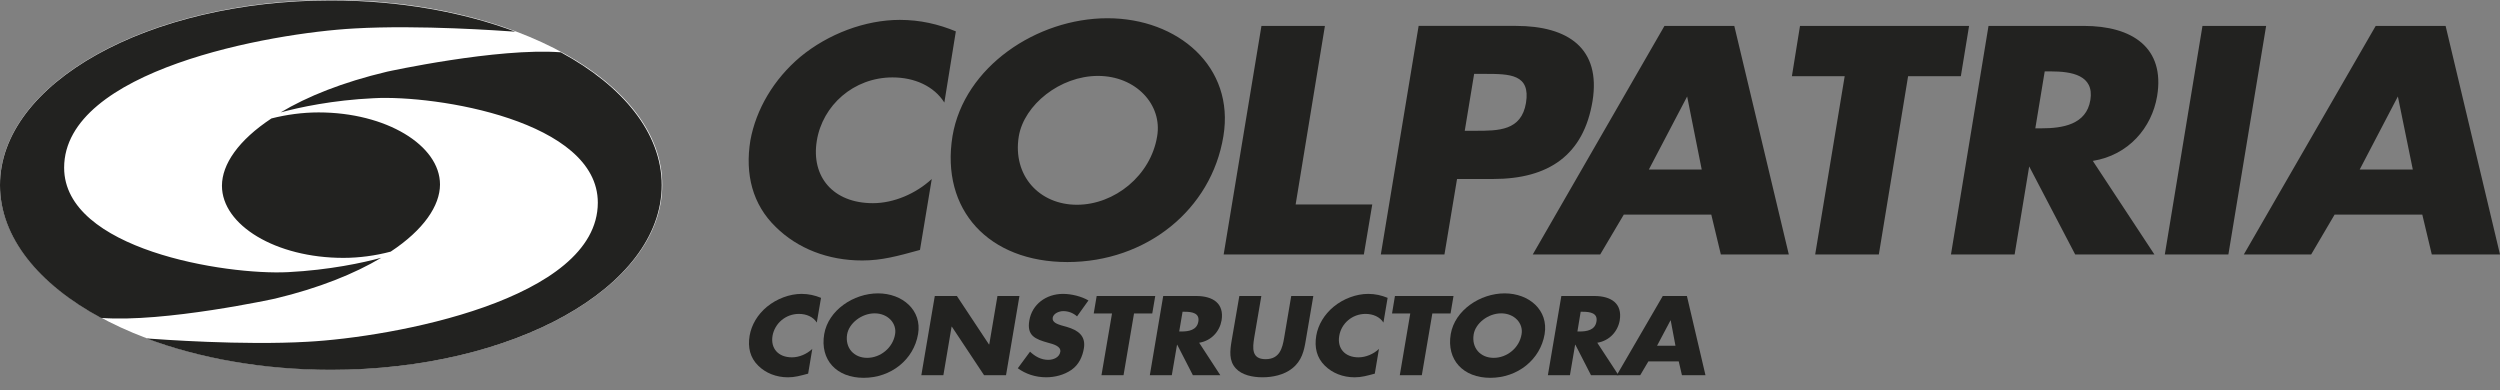 <svg width="173" height="27" viewBox="0 0 173 27" fill="none" xmlns="http://www.w3.org/2000/svg">
<rect x="0" y="0" width="173" height="27" fill="#808080" stroke="none"/>
<path fill-rule="evenodd" clip-rule="evenodd" d="M0 12.789C0 5.732 10.287 0 22.925 0C35.564 0 45.829 5.732 45.829 12.789C45.829 19.845 35.571 25.582 22.925 25.582C10.279 25.582 0 19.841 0 12.789Z" fill="white"/>
<path d="M18.78 8.197C19.823 7.931 20.945 7.779 22.047 7.779C26.711 7.779 30.448 10.05 30.448 12.766C30.448 14.233 29.314 15.911 27.036 17.413C25.98 17.693 24.857 17.845 23.762 17.845C19.088 17.845 15.359 15.582 15.359 12.854C15.359 11.366 16.503 9.702 18.782 8.197M38.811 3.62C43.092 5.937 45.79 9.195 45.79 12.812C45.79 19.87 35.535 25.592 22.905 25.592C18.189 25.592 13.785 24.787 10.144 23.42C11.06 23.485 16.746 23.91 21.281 23.65C27.105 23.339 41.369 20.772 41.369 14.021C41.369 8.357 30.201 6.562 25.865 6.796C23.016 6.928 20.687 7.434 19.42 7.779C21.258 6.675 23.71 5.69 26.786 4.96C26.786 4.96 34.426 3.286 38.812 3.62M0 12.812C0 5.753 10.258 0.03 22.903 0.03C27.628 0.03 32.025 0.83 35.665 2.193C34.752 2.131 29.057 1.711 24.526 1.969C18.701 2.288 4.438 4.848 4.438 11.607C4.438 17.259 15.595 19.053 19.942 18.832C22.791 18.685 25.134 18.179 26.383 17.838C24.54 18.937 22.098 19.93 19.041 20.663C19.041 20.663 11.383 22.336 6.992 21.999C2.679 19.671 0 16.425 0 12.812Z" fill="#222220"/>
<path fill-rule="evenodd" clip-rule="evenodd" d="M66.144 2.17C64.93 1.67 63.673 1.376 62.266 1.376C59.881 1.376 57.317 2.339 55.384 3.933C53.539 5.486 52.32 7.566 51.926 9.714C51.546 12.055 52.071 14.15 53.687 15.711C55.193 17.195 57.292 18.025 59.668 18.025C61.03 18.025 62.126 17.717 63.662 17.296L64.478 12.387C63.381 13.402 61.849 14.06 60.406 14.06C57.665 14.06 56.114 12.245 56.524 9.735C56.92 7.292 59.073 5.357 61.764 5.357C63.288 5.357 64.632 5.962 65.349 7.096L66.144 2.171V2.17ZM76.637 1.262C71.75 1.262 66.717 4.622 65.913 9.418C65.084 14.529 68.421 18.134 73.863 18.134C79.304 18.134 83.829 14.53 84.66 9.418C85.452 4.622 81.514 1.262 76.636 1.262M75.978 5.253C78.612 5.253 80.45 7.253 80.074 9.434C79.633 12.15 77.13 14.169 74.523 14.169C71.916 14.169 70.059 12.15 70.5 9.434C70.868 7.252 73.355 5.253 75.979 5.253M91.684 1.793H87.292L84.677 17.61H94.379L94.96 14.15H89.658L91.684 1.793ZM95.553 17.61H99.956L100.827 12.386H103.322C107.169 12.386 109.588 10.734 110.204 6.992C110.787 3.365 108.542 1.792 104.897 1.792H98.169L95.553 17.609V17.61ZM102.01 5.113H102.761C104.478 5.113 105.923 5.133 105.598 7.12C105.279 9.05 103.698 9.05 102.107 9.05H101.361L102.01 5.113ZM118.421 14.851L119.083 17.61H123.786L120.013 1.793H115.181L106.066 17.61H110.733L112.366 14.851H118.422H118.421ZM117.758 11.733H114.1L116.751 6.675L117.759 11.733H117.758ZM132.04 5.275H135.69L136.26 1.793H124.56L123.999 5.275H127.652L125.61 17.61H130.015L132.04 5.275ZM144.823 11.134C147.3 10.734 148.9 8.843 149.272 6.659C149.831 3.292 147.543 1.793 144.204 1.793H137.605L135.006 17.61H139.412L140.42 11.517L143.604 17.61H149.086L144.822 11.134H144.823ZM141.495 4.941H141.921C143.346 4.941 144.934 5.194 144.653 6.923C144.376 8.628 142.722 8.88 141.265 8.88H140.844L141.494 4.941H141.495ZM156.815 1.793H152.411L149.805 17.61H154.204L156.816 1.793H156.815ZM167.623 14.851L168.28 17.61H173L169.236 1.793H164.398L155.272 17.61H159.932L161.554 14.851H167.623ZM166.966 11.733H163.29L165.933 6.675L166.966 11.733Z" fill="#222220"/>
<path d="M56.523 22.322C56.28 21.93 55.811 21.722 55.287 21.722C54.352 21.722 53.611 22.388 53.459 23.238C53.315 24.103 53.849 24.728 54.803 24.728C55.299 24.728 55.833 24.503 56.21 24.146L55.924 25.856C55.392 25.999 55.003 26.11 54.533 26.11C53.714 26.11 52.982 25.817 52.467 25.302C51.909 24.758 51.737 24.044 51.874 23.228C52.002 22.482 52.424 21.762 53.077 21.225C53.751 20.673 54.643 20.337 55.465 20.337C55.958 20.337 56.39 20.438 56.815 20.611L56.521 22.322H56.523Z" fill="#222220"/>
<path d="M63.53 23.12C63.228 24.895 61.654 26.145 59.767 26.145C57.879 26.145 56.733 24.895 57.036 23.12C57.318 21.463 59.072 20.301 60.759 20.301C62.446 20.301 63.814 21.463 63.531 23.12M58.622 23.128C58.465 24.077 59.092 24.763 60.006 24.763C60.92 24.763 61.784 24.077 61.941 23.128C62.07 22.372 61.438 21.684 60.527 21.684C59.616 21.684 58.755 22.372 58.623 23.128" fill="#222220"/>
<path d="M64.688 20.482H66.216L68.435 23.834H68.457L69.024 20.482H70.546L69.617 25.962H68.096L65.87 22.607H65.85L65.282 25.962H63.757L64.688 20.482Z" fill="#222220"/>
<path d="M74.531 21.893C74.283 21.673 73.952 21.529 73.579 21.529C73.298 21.529 72.9 21.684 72.846 21.987C72.795 22.31 73.181 22.431 73.435 22.513L73.812 22.618C74.585 22.844 75.156 23.228 75.003 24.116C74.909 24.66 74.673 25.223 74.15 25.591C73.623 25.956 72.982 26.108 72.39 26.108C71.653 26.108 70.964 25.875 70.432 25.483L71.278 24.336C71.611 24.648 72.021 24.901 72.539 24.901C72.898 24.901 73.306 24.734 73.373 24.349C73.436 23.952 72.865 23.809 72.552 23.725C71.637 23.47 71.045 23.238 71.23 22.174C71.417 21.063 72.385 20.337 73.562 20.337C74.159 20.337 74.847 20.514 75.32 20.791L74.53 21.895L74.531 21.893Z" fill="#222220"/>
<path d="M77.749 25.963H76.222L76.952 21.69H75.686L75.89 20.483H79.943L79.737 21.69H78.475L77.749 25.963Z" fill="#222220"/>
<path d="M84.444 25.963H82.547L81.464 23.855H81.45L81.089 25.963H79.568L80.494 20.483H82.779C83.937 20.483 84.725 20.998 84.533 22.169C84.402 22.925 83.836 23.58 82.982 23.718L84.445 25.963H84.444ZM81.602 22.939H81.751C82.249 22.939 82.827 22.851 82.925 22.253C83.025 21.66 82.481 21.574 81.98 21.574H81.833L81.601 22.939H81.602Z" fill="#222220"/>
<path d="M90.882 20.482L90.357 23.565C90.241 24.268 90.088 24.968 89.417 25.496C88.846 25.951 88.052 26.109 87.364 26.109C86.677 26.109 85.939 25.953 85.521 25.496C85.028 24.967 85.113 24.268 85.231 23.565L85.762 20.482H87.285L86.792 23.366C86.678 24.083 86.596 24.855 87.578 24.855C88.56 24.855 88.744 24.083 88.865 23.366L89.353 20.482H90.882Z" fill="#222220"/>
<path d="M95.734 22.322C95.491 21.93 95.016 21.722 94.496 21.722C93.563 21.722 92.818 22.388 92.676 23.238C92.525 24.103 93.062 24.728 94.007 24.728C94.51 24.728 95.048 24.503 95.424 24.146L95.136 25.856C94.603 25.999 94.218 26.11 93.744 26.11C92.929 26.11 92.195 25.817 91.677 25.302C91.12 24.758 90.948 24.044 91.085 23.228C91.211 22.482 91.638 21.762 92.289 21.225C92.956 20.673 93.852 20.337 94.677 20.337C95.165 20.337 95.603 20.438 96.023 20.611L95.734 22.322Z" fill="#222220"/>
<path d="M98.39 25.963H96.866L97.591 21.69H96.329L96.53 20.483H100.583L100.379 21.69H99.118L98.39 25.963Z" fill="#222220"/>
<path d="M106.889 23.12C106.588 24.895 105.014 26.145 103.13 26.145C101.246 26.145 100.092 24.895 100.391 23.12C100.673 21.463 102.432 20.301 104.12 20.301C105.809 20.301 107.169 21.463 106.888 23.12M101.98 23.128C101.818 24.077 102.445 24.763 103.363 24.763C104.282 24.763 105.141 24.077 105.293 23.128C105.427 22.372 104.793 21.684 103.884 21.684C102.974 21.684 102.108 22.372 101.98 23.128Z" fill="#222220"/>
<path d="M112 25.963H110.097L109.016 23.855H108.998L108.64 25.963H107.113L108.045 20.483H110.325C111.489 20.483 112.279 20.998 112.085 22.169C111.956 22.925 111.386 23.58 110.531 23.718L112.001 25.963H112ZM109.157 22.939H109.305C109.799 22.939 110.379 22.851 110.474 22.253C110.58 21.66 110.031 21.574 109.531 21.574H109.383L109.157 22.939Z" fill="#222220"/>
<path d="M114.065 25.011L113.504 25.963H111.879L115.065 20.482H116.734L118.019 25.963H116.39L116.169 25.011H114.064H114.065ZM115.613 22.174H115.596L114.669 23.923H115.942L115.613 22.174Z" fill="#222220"/>
</svg>

